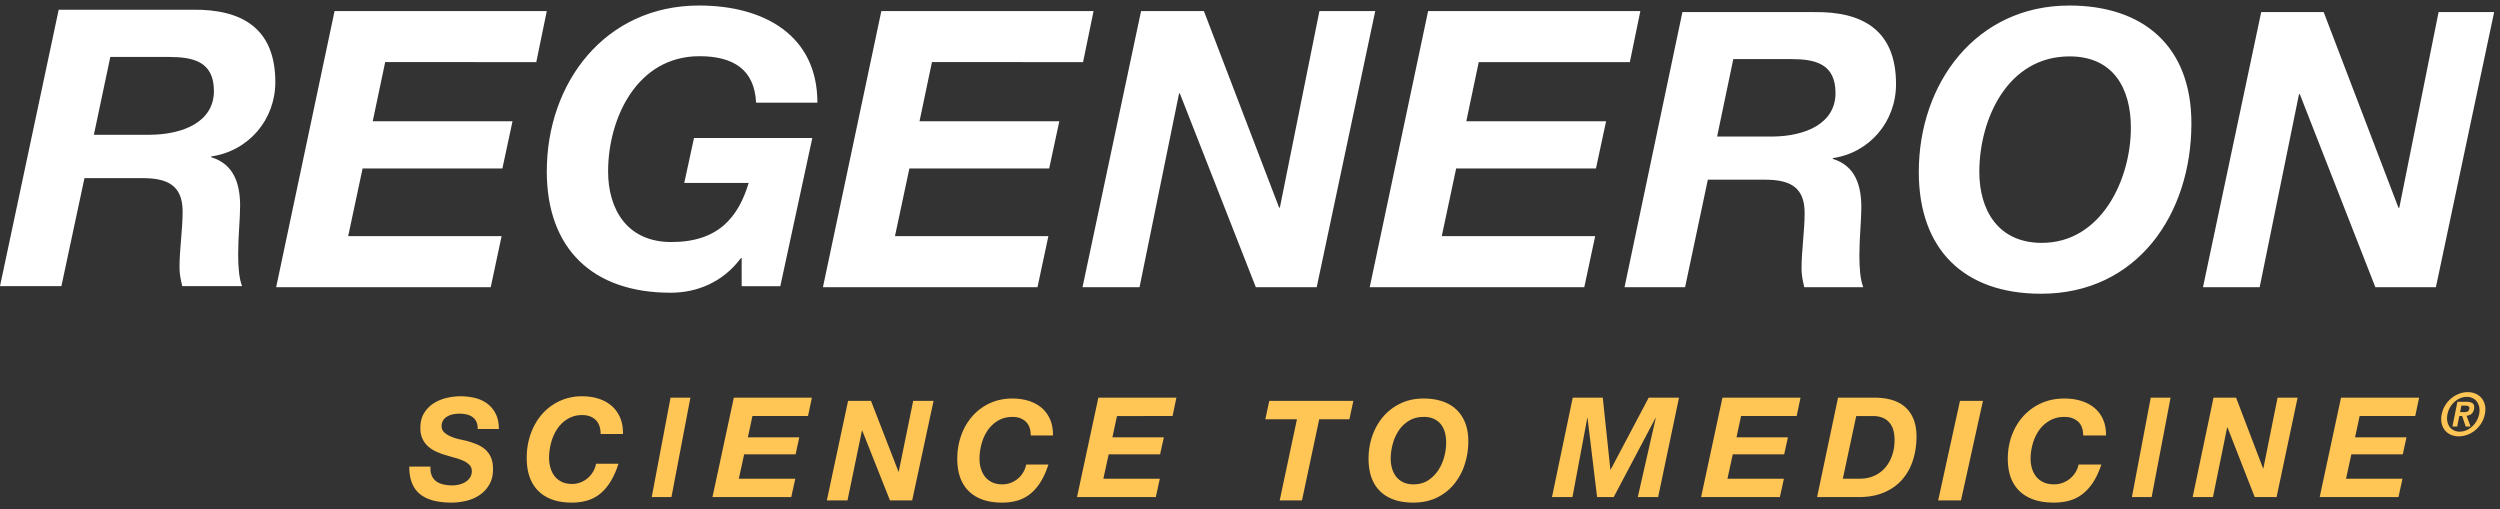 <svg xmlns="http://www.w3.org/2000/svg" viewBox="0 0 162 33">
  <rect x="0" y="0" width="162" height="33" fill="#333333" stroke="none"/>
  <g fill="none" fill-rule="evenodd">
    <g fill="#FFC656">
      <path d="M27.98 30.821a.874.874 0 0 0 .294.374c.13.092.283.158.462.198.179.04.372.06.582.06.147 0 .295-.019.442-.056.148-.037.282-.092.402-.166a.936.936 0 0 0 .295-.286.752.752 0 0 0 .116-.424c0-.16-.05-.29-.148-.391a1.307 1.307 0 0 0-.383-.264 3.448 3.448 0 0 0-.536-.193c-.2-.055-.4-.114-.604-.175a5.007 5.007 0 0 1-.609-.222 2.079 2.079 0 0 1-.53-.331 1.537 1.537 0 0 1-.38-.498 1.641 1.641 0 0 1-.142-.72c0-.369.076-.682.23-.94.154-.259.354-.469.6-.632a2.67 2.67 0 0 1 .836-.36 3.942 3.942 0 0 1 1.901 0c.298.078.56.202.784.374.225.172.404.392.536.66.132.267.198.59.198.972h-1.375c.006-.185-.02-.34-.078-.466a.79.79 0 0 0-.25-.308 1.017 1.017 0 0 0-.383-.17 2.078 2.078 0 0 0-.881-.01 1.205 1.205 0 0 0-.374.138c-.11.065-.2.149-.267.253a.699.699 0 0 0-.102.388c0 .16.06.293.18.4.12.109.264.198.434.268.169.07.343.126.521.167l.434.096c.258.068.495.147.71.235.216.09.402.204.559.346.157.142.278.314.365.517.086.203.129.452.129.746 0 .394-.082.73-.245 1.005a2.055 2.055 0 0 1-.627.674 2.623 2.623 0 0 1-.863.373c-.32.077-.637.115-.95.115-.924 0-1.611-.187-2.064-.562-.452-.375-.678-.965-.678-1.77h1.375c-.012.233.015.428.083.585M38.593 27.206c-.219-.206-.503-.309-.854-.309a1.8 1.8 0 0 0-.964.254c-.274.169-.498.387-.674.655a3.009 3.009 0 0 0-.392.894c-.086.329-.13.65-.13.964 0 .227.03.443.088.645.059.203.148.383.268.54.12.156.274.281.461.373.188.092.414.138.679.138.197 0 .383-.035.558-.106a1.603 1.603 0 0 0 .808-.705c.092-.16.154-.326.184-.498h1.45a5.193 5.193 0 0 1-.522 1.171c-.2.32-.425.58-.674.779-.25.2-.526.345-.83.434a3.54 3.54 0 0 1-.993.133c-.935 0-1.656-.249-2.164-.746-.508-.498-.761-1.218-.761-2.158 0-.535.083-1.043.249-1.522.166-.48.404-.902.715-1.268.31-.366.69-.656 1.135-.871a3.405 3.405 0 0 1 1.5-.323c.382 0 .735.052 1.061.157.327.105.608.26.845.465.237.206.42.462.549.766.13.304.19.656.185 1.056h-1.45c0-.406-.109-.712-.327-.918M44.737 25.769 43.51 32.21h-1.278l1.22-6.442h1.286M52.61 25.769l-.25 1.19h-3.602l-.297 1.38h3.333l-.24 1.102H48.22l-.344 1.579h3.658l-.26 1.19h-5.106l1.384-6.441h5.058M56.441 25.978l1.78 4.586h.017l.936-4.586h1.32l-1.385 6.447h-1.44L55.872 27.9h-.018l-.936 4.524H53.58l1.375-6.447h1.486M66.466 27.318c-.218-.201-.5-.302-.849-.302-.366 0-.686.083-.958.248-.272.166-.495.38-.67.641a2.925 2.925 0 0 0-.39.876 3.664 3.664 0 0 0-.127.943c0 .223.028.434.087.632.058.2.147.375.266.529.119.153.272.275.458.365.187.09.411.136.674.136.196 0 .38-.035.555-.104a1.597 1.597 0 0 0 .985-1.178h1.44c-.146.451-.319.833-.518 1.146a3.027 3.027 0 0 1-.67.763 2.38 2.38 0 0 1-.824.425c-.303.086-.632.13-.986.13-.93 0-1.646-.243-2.151-.73-.504-.488-.756-1.193-.756-2.114 0-.523.082-1.02.247-1.49a3.83 3.83 0 0 1 .71-1.24 3.385 3.385 0 0 1 1.129-.854c.443-.21.94-.316 1.49-.316.379 0 .73.051 1.055.154.324.102.603.254.84.455.234.202.416.452.544.75.129.297.19.643.184 1.034h-1.44c0-.398-.109-.697-.325-.899M76.231 25.769l-.25 1.19H72.38l-.297 1.38h3.333l-.242 1.102h-3.332l-.344 1.579h3.658l-.26 1.19H69.79l1.384-6.441h5.058M81.992 27.17l.257-1.192h5.448l-.256 1.192h-1.957l-1.115 5.255h-1.444l1.116-5.255h-2.049M90.205 30.356c.058.2.147.375.265.529.12.153.272.275.458.365.185.09.41.136.672.136.353 0 .66-.083.923-.248.262-.166.481-.38.658-.641.177-.263.31-.553.398-.872a3.5 3.5 0 0 0 .132-.939c0-.228-.025-.443-.077-.645a1.447 1.447 0 0 0-.252-.529 1.254 1.254 0 0 0-.447-.36 1.527 1.527 0 0 0-.677-.136c-.366 0-.684.083-.955.248-.272.166-.494.38-.668.641a2.929 2.929 0 0 0-.389.876 3.653 3.653 0 0 0-.128.943c0 .223.03.434.087.632Zm-1.275-2.121c.165-.47.401-.884.708-1.242a3.38 3.38 0 0 1 1.125-.853c.442-.21.937-.316 1.486-.316.439 0 .838.059 1.197.176.36.118.664.294.915.528.25.235.443.524.58.867.137.343.206.74.206 1.192 0 .53-.08 1.035-.238 1.517a3.91 3.91 0 0 1-.69 1.273 3.262 3.262 0 0 1-1.115.871c-.443.214-.95.32-1.523.32-.926 0-1.64-.243-2.143-.73-.503-.488-.755-1.193-.755-2.114 0-.523.082-1.02.247-1.49ZM103.86 25.769l.492 4.664h.018l2.466-4.664h1.964l-1.354 6.442h-1.318l1.166-5.125h-.018l-2.708 5.125h-1.076l-.62-5.125h-.017l-.96 5.125h-1.327l1.345-6.442h1.946M116.674 25.769l-.25 1.19h-3.603l-.296 1.38h3.332l-.242 1.102h-3.332l-.344 1.579h3.658l-.26 1.19h-5.106l1.384-6.441h5.06M120.51 31.02c.363 0 .685-.067.966-.2.28-.132.516-.311.706-.54.19-.229.336-.493.435-.794.1-.301.15-.623.15-.966 0-.234-.026-.446-.077-.636a1.296 1.296 0 0 0-.25-.491 1.131 1.131 0 0 0-.438-.32 1.656 1.656 0 0 0-.649-.113h-1.07l-.868 4.06h1.096Zm.933-5.252c.913 0 1.598.218 2.058.654.459.436.688 1.055.688 1.854 0 .56-.078 1.08-.236 1.562-.156.48-.39.897-.702 1.25-.31.351-.7.626-1.168.825-.468.198-1.014.298-1.636.298h-2.7l1.359-6.443h2.337ZM128.494 25.978l-1.422 6.447h-1.478l1.412-6.447h1.488M134.656 27.318c-.223-.201-.513-.302-.87-.302-.377 0-.705.083-.984.248-.28.166-.508.38-.687.641a2.874 2.874 0 0 0-.4.876 3.554 3.554 0 0 0-.132.943c0 .223.03.434.09.632.059.2.15.375.272.529.122.153.28.275.47.365.193.09.423.136.693.136.2 0 .39-.035.57-.104.178-.07.337-.163.475-.28.138-.117.254-.254.348-.41.094-.157.157-.32.188-.488h1.478c-.15.451-.328.833-.532 1.146a3.064 3.064 0 0 1-.687.763 2.465 2.465 0 0 1-.847.425c-.31.086-.648.13-1.012.13-.954 0-1.69-.243-2.207-.73-.518-.488-.777-1.193-.777-2.114 0-.523.084-1.02.254-1.49.17-.469.413-.883.73-1.24a3.472 3.472 0 0 1 1.158-.854c.454-.21.964-.316 1.529-.316.39 0 .75.051 1.083.154.332.102.619.254.861.455.242.202.428.452.56.75.132.297.195.643.189 1.034h-1.479c0-.398-.111-.697-.334-.899M140.653 25.769l-1.228 6.442h-1.278l1.221-6.442h1.285M144.898 25.769l1.75 4.583h.018l.92-4.583h1.298l-1.362 6.442h-1.416l-1.768-4.521h-.018l-.92 4.52h-1.316l1.352-6.441h1.462M156.758 25.769l-.25 1.19h-3.603l-.297 1.38h3.333l-.242 1.102h-3.332l-.343 1.579h3.657l-.26 1.19h-5.105l1.382-6.441h5.06M159.677 26.706a.555.555 0 0 0 .215-.038c.06-.026.1-.087.12-.184.01-.044.007-.079-.008-.104a.16.16 0 0 0-.061-.06.283.283 0 0 0-.094-.028.72.72 0 0 0-.103-.008h-.247l-.084.422h.262Zm.138-.67c.191 0 .331.035.42.106.089.072.116.195.082.368a.582.582 0 0 1-.07.19.451.451 0 0 1-.256.206.721.721 0 0 1-.161.034l.265.701h-.316l-.233-.686h-.182l-.138.686h-.309l.324-1.606h.574Zm-1.218.804a1.168 1.168 0 0 0-.012.452.88.88 0 0 0 .144.359c.072.1.165.18.279.236a.866.866 0 0 0 .385.084c.14 0 .279-.029.415-.084.135-.056.26-.135.373-.236a1.51 1.51 0 0 0 .467-.81c.032-.165.034-.314.008-.451a.897.897 0 0 0-.148-.355.738.738 0 0 0-.278-.234.856.856 0 0 0-.382-.084c-.143 0-.283.028-.418.084-.136.057-.26.135-.373.234-.113.1-.21.218-.291.355a1.397 1.397 0 0 0-.17.45Zm-.371 0c.043-.217.121-.414.233-.59a1.816 1.816 0 0 1 .901-.738c.182-.068.365-.101.55-.101.184 0 .354.033.509.101a1.025 1.025 0 0 1 .604.738c.04.176.04.373-.004.59-.046.22-.125.418-.236.594a1.863 1.863 0 0 1-.399.453 1.75 1.75 0 0 1-.503.287c-.182.066-.365.1-.55.1a1.28 1.28 0 0 1-.508-.1.997.997 0 0 1-.388-.287 1.091 1.091 0 0 1-.216-.453 1.366 1.366 0 0 1 .007-.594Z"/>
    </g>
    <g fill="#FFF">
      <path d="M21.68.716h13.752l-.681 3.308H24.96l-.808 3.834h9.059l-.656 3.058h-9.059l-.934 4.386h9.942l-.705 3.309H17.895L21.68.716M48.06 16.729h-.052c-1.19 1.593-2.884 2.24-4.554 2.24-5.062 0-8.022-2.861-8.022-7.863C35.432 5.36 39.202.358 45.3.358c4.227 0 7.668 1.94 7.668 6.295h-3.973c-.102-2.14-1.468-3.011-3.67-3.011-4.072 0-5.92 4.055-5.92 7.464 0 2.438 1.214 4.578 4.098 4.578 3.012 0 4.328-1.567 5.012-3.83H44.34l.632-2.913h7.666l-2.074 9.605H48.06v-1.817M57.111.716h13.752l-.681 3.308H60.39l-.806 3.834h9.059l-.656 3.058h-9.059l-.934 4.386h9.941l-.706 3.309H53.326L57.111.716M73.941.716h4.071l4.873 12.732h.051L85.499.716h3.617L85.322 18.61h-3.945L76.454 6.054h-.05L73.842 18.61h-3.695L73.941.716M92.542.716h13.753l-.681 3.308h-9.792l-.806 3.834h9.058l-.656 3.058h-9.059l-.933 4.386h9.941l-.706 3.309H88.758L92.542.716M111.269 8.848h3.623c2.075-.026 4.049-.824 4.049-2.821 0-1.923-1.35-2.198-2.898-2.198h-3.725l-1.05 5.02ZM109.02.784h8.52c3.222-.05 5.323 1.222 5.323 4.668 0 2.421-1.7 4.444-4.098 4.794v.05c1.474.448 1.85 1.747 1.85 3.145 0 .8-.127 1.998-.127 3.096 0 .799.05 1.548.25 2.072h-3.822c-.1-.424-.176-.8-.176-1.197 0-1.2.2-2.423.2-3.621 0-1.723-1.023-2.147-2.575-2.147h-3.697l-1.474 6.965h-3.924l3.75-17.825ZM132.309 15.738c3.847 0 5.772-4.094 5.772-7.465 0-2.496-1.1-4.619-3.973-4.619-4.023 0-5.848 4.07-5.848 7.49 0 2.447 1.2 4.594 4.049 4.594m1.774-15.38c4.821 0 7.92 2.647 7.92 7.64 0 5.868-3.498 11.036-9.744 11.036-4.998 0-7.921-2.871-7.921-7.89 0-5.767 3.723-10.785 9.745-10.785M146.526.784h4.049l4.847 12.683h.051L158.02.784h3.6l-3.774 17.826h-3.923L149.027 6.1h-.051l-2.55 12.51h-3.673L146.526.784M6.083 8.733h3.675c2.102-.026 4.104-.828 4.104-2.835 0-1.932-1.369-2.208-2.94-2.208H7.148L6.083 8.733ZM3.803.63h8.64c3.268-.05 5.398 1.228 5.398 4.691 0 2.432-1.723 4.465-4.155 4.817v.05c1.494.45 1.874 1.756 1.874 3.16 0 .804-.127 2.008-.127 3.11 0 .804.052 1.557.254 2.084h-3.876c-.103-.427-.179-.804-.179-1.204 0-1.205.203-2.434.203-3.638 0-1.731-1.038-2.158-2.611-2.158h-3.75l-1.495 7H0L3.803.63Z"/>
    </g>
  </g>
</svg>
